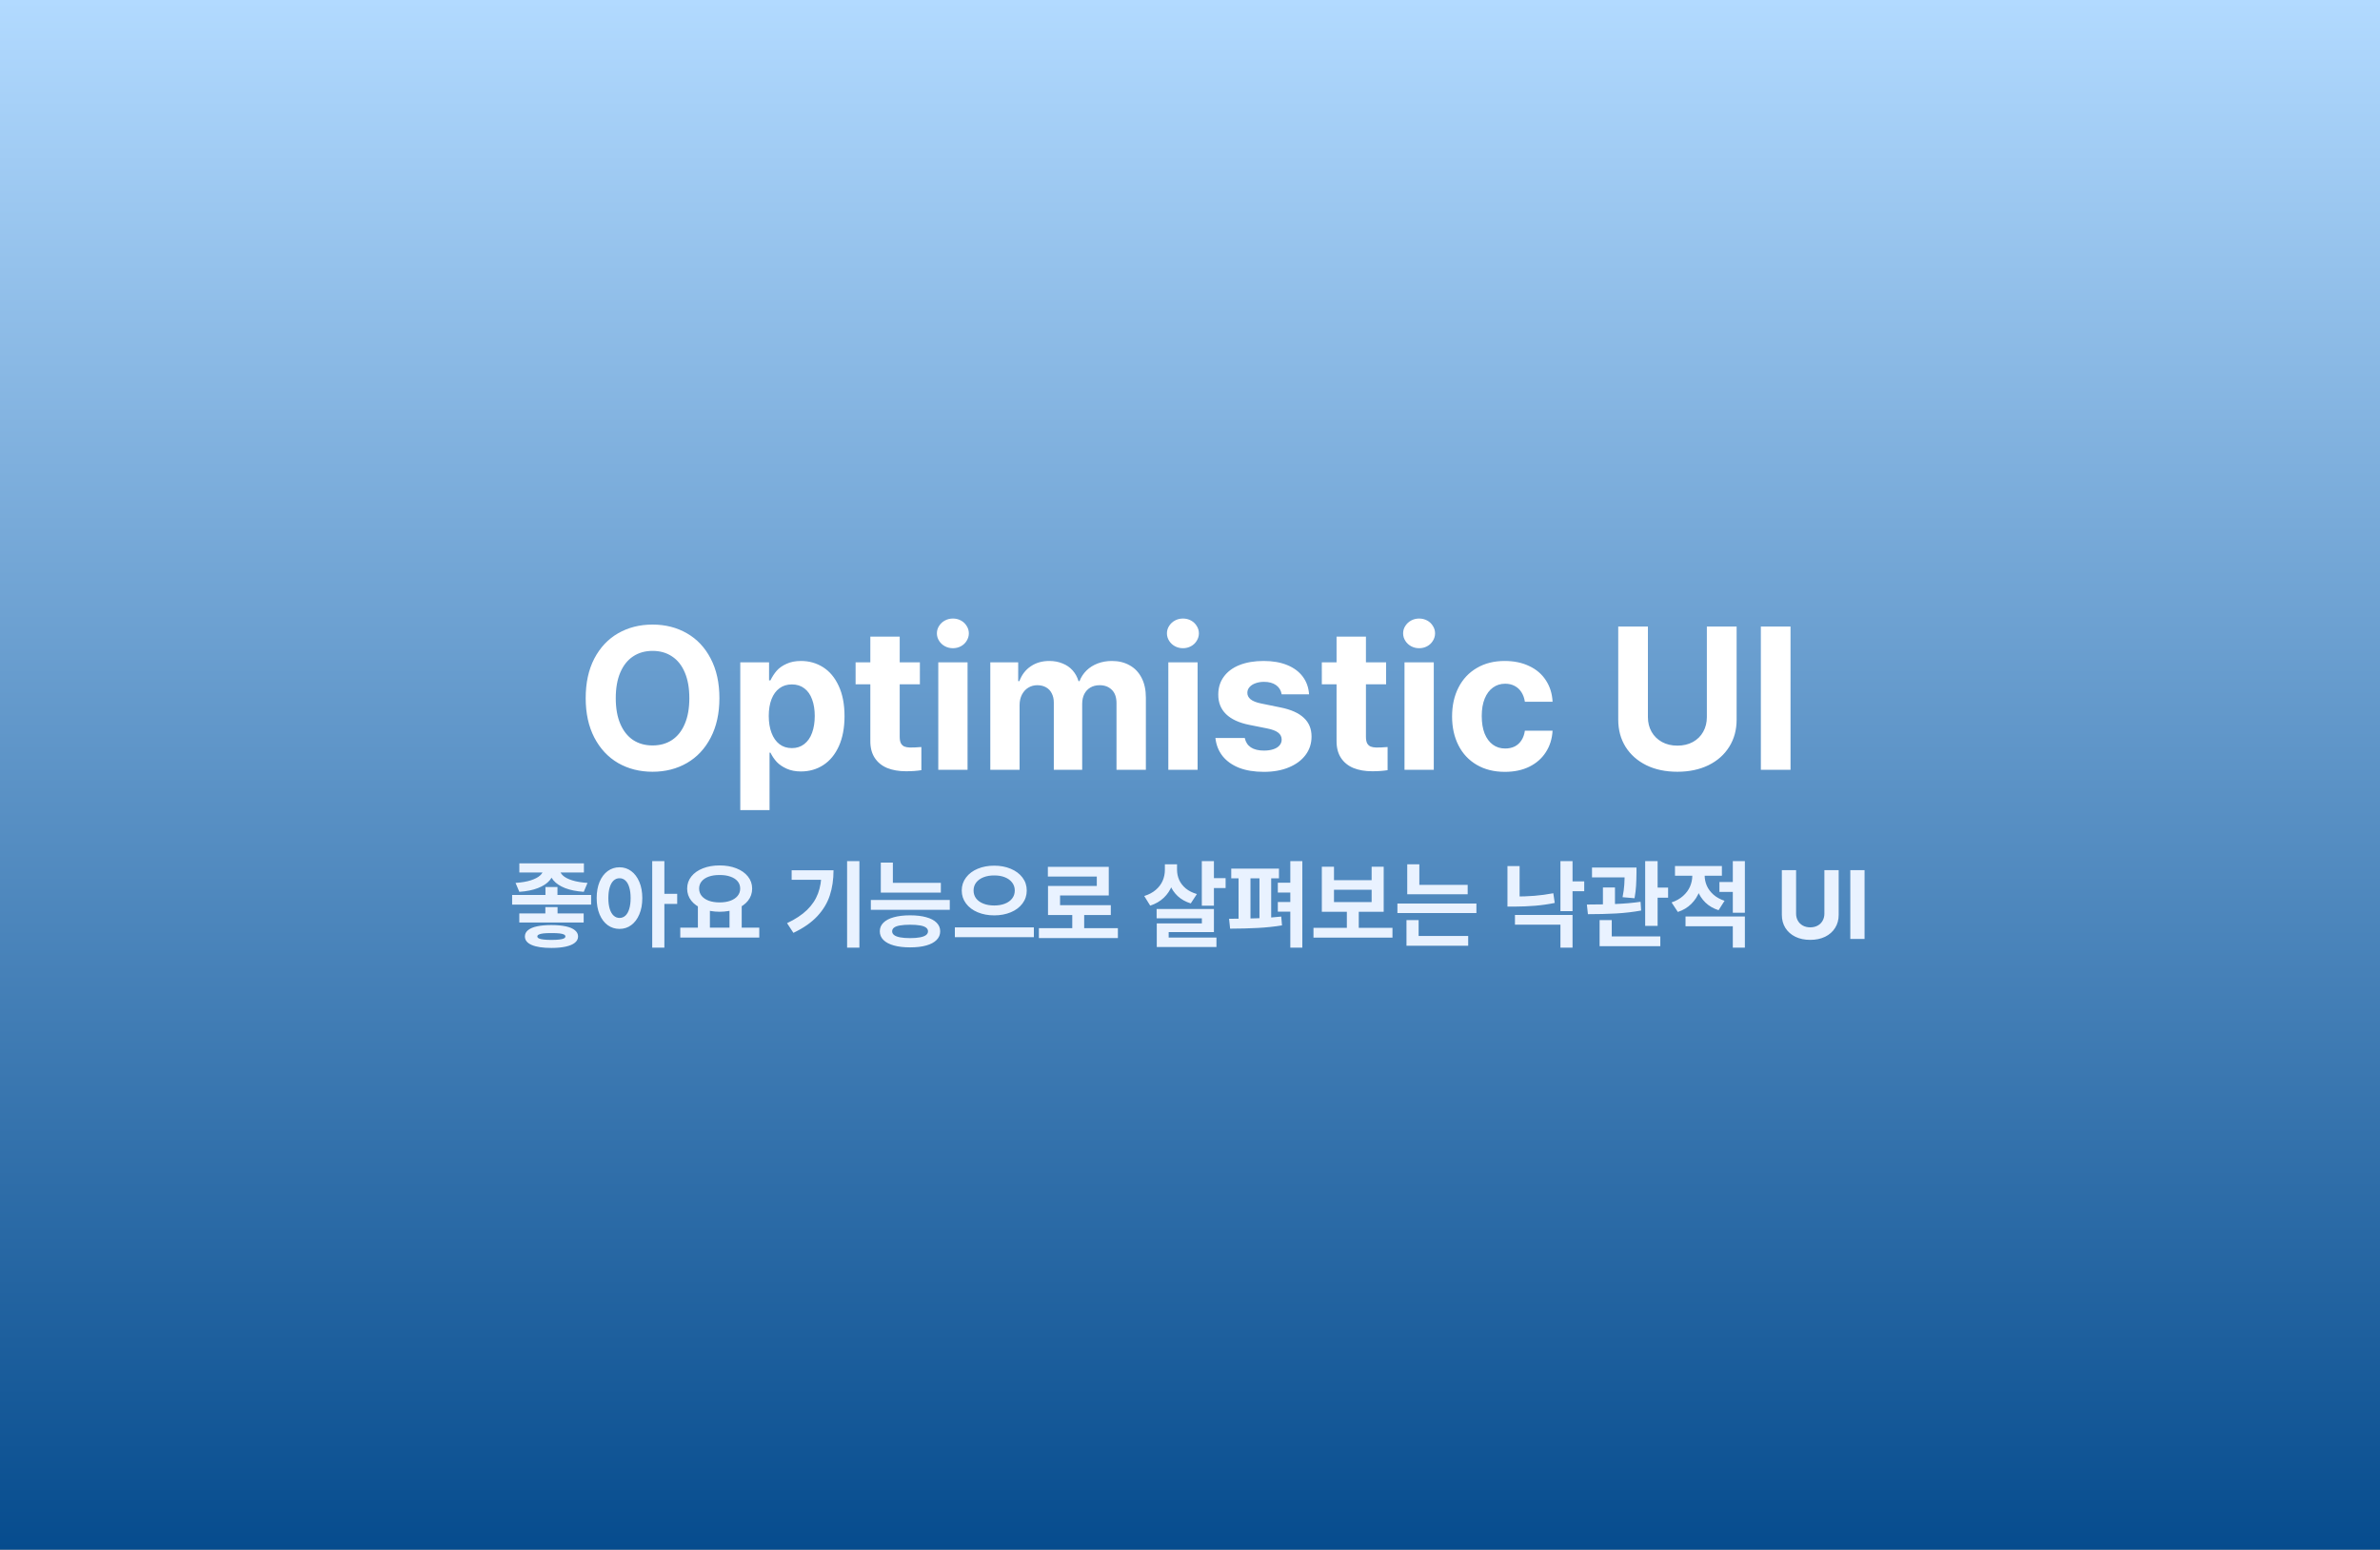 <svg width="2350" height="1530" viewBox="0 0 2350 1530" fill="none" xmlns="http://www.w3.org/2000/svg">
<rect x="0" y="0" width="2350" height="1530" fill="#808080" stroke="none"/>
<rect width="2350" height="1530" fill="url(#paint0_linear_224_500)"/>
<path d="M550.438 887.859H538.578V875.766H550.438V887.859ZM546.781 858.469C546.781 862.406 545.453 865.953 542.797 869.109C540.172 872.234 536.297 874.797 531.172 876.797C526.078 878.797 519.953 880.031 512.797 880.5L509.047 871.688C514.953 871.312 519.969 870.469 524.094 869.156C528.219 867.812 531.297 866.203 533.328 864.328C535.391 862.453 536.422 860.5 536.422 858.469V856.312H546.781V858.469ZM552.781 858.469C552.781 860.531 553.781 862.5 555.781 864.375C557.781 866.25 560.844 867.844 564.969 869.156C569.125 870.469 574.172 871.312 580.109 871.688L576.406 880.5C569.25 880.031 563.125 878.812 558.031 876.844C552.969 874.844 549.109 872.281 546.453 869.156C543.797 866.031 542.469 862.469 542.469 858.469V856.312H552.781V858.469ZM576.547 861.422H512.797V852.375H576.547V861.422ZM576.312 910.781H512.75V901.828H576.312V910.781ZM583.672 893.156H505.672V883.594H583.672V893.156ZM544.438 913.312C549.938 913.312 554.656 913.734 558.594 914.578C562.562 915.422 565.578 916.703 567.641 918.422C569.734 920.109 570.781 922.156 570.781 924.562C570.781 927 569.734 929.062 567.641 930.75C565.578 932.438 562.562 933.719 558.594 934.594C554.656 935.469 549.938 935.906 544.438 935.906C536.062 935.906 529.609 934.938 525.078 933C520.547 931.062 518.281 928.25 518.281 924.562C518.281 922.125 519.297 920.062 521.328 918.375C523.391 916.688 526.359 915.422 530.234 914.578C534.141 913.734 538.875 913.312 544.438 913.312ZM544.438 921.234C541.031 921.234 538.375 921.344 536.469 921.562C534.594 921.781 533.141 922.141 532.109 922.641C531.078 923.109 530.562 923.75 530.562 924.562C530.562 925.344 531.078 926 532.109 926.531C533.172 927.031 534.719 927.391 536.75 927.609C538.781 927.859 541.344 927.984 544.438 927.984C547.625 927.984 550.219 927.859 552.219 927.609C554.25 927.391 555.766 927.031 556.766 926.531C557.766 926 558.266 925.344 558.266 924.562C558.266 923.719 557.766 923.062 556.766 922.594C555.797 922.125 554.375 921.781 552.5 921.562C550.625 921.344 547.938 921.234 544.438 921.234ZM550.531 907.312H538.484V895.547H550.531V907.312ZM611.703 856.266C616.016 856.266 619.859 857.516 623.234 860.016C626.641 862.516 629.312 866.062 631.25 870.656C633.219 875.25 634.203 880.594 634.203 886.688C634.203 892.812 633.219 898.172 631.25 902.766C629.312 907.359 626.641 910.906 623.234 913.406C619.859 915.875 616.016 917.109 611.703 917.109C607.359 917.109 603.469 915.875 600.031 913.406C596.625 910.906 593.953 907.359 592.016 902.766C590.109 898.172 589.156 892.812 589.156 886.688C589.156 880.594 590.109 875.25 592.016 870.656C593.953 866.062 596.625 862.516 600.031 860.016C603.469 857.516 607.359 856.266 611.703 856.266ZM611.703 867.094C609.516 867.062 607.578 867.812 605.891 869.344C604.234 870.875 602.953 873.109 602.047 876.047C601.141 878.984 600.688 882.531 600.688 886.688C600.688 890.844 601.141 894.391 602.047 897.328C602.953 900.266 604.25 902.5 605.938 904.031C607.625 905.531 609.547 906.281 611.703 906.281C613.922 906.281 615.859 905.531 617.516 904.031C619.172 902.5 620.438 900.266 621.312 897.328C622.219 894.391 622.672 890.844 622.672 886.688C622.672 882.5 622.219 878.938 621.312 876C620.438 873.062 619.172 870.844 617.516 869.344C615.859 867.812 613.922 867.062 611.703 867.094ZM656 935.625H644V850.219H656V935.625ZM668.656 892.453H653.375V882.469H668.656V892.453ZM700.953 917.672H689.094V893.719H700.953V917.672ZM732.359 917.672H720.312V893.719H732.359V917.672ZM749.703 925.641H671.703V915.844H749.703V925.641ZM710.562 854.438C716.719 854.438 722.219 855.391 727.062 857.297C731.938 859.203 735.75 861.891 738.5 865.359C741.281 868.828 742.672 872.812 742.672 877.312C742.672 881.844 741.297 885.844 738.547 889.312C735.797 892.75 731.984 895.422 727.109 897.328C722.266 899.203 716.75 900.156 710.562 900.188C704.406 900.156 698.891 899.203 694.016 897.328C689.172 895.422 685.375 892.75 682.625 889.312C679.875 885.844 678.5 881.844 678.5 877.312C678.5 872.812 679.875 868.828 682.625 865.359C685.375 861.891 689.188 859.203 694.062 857.297C698.938 855.391 704.438 854.438 710.562 854.438ZM710.562 863.906C706.5 863.875 702.953 864.391 699.922 865.453C696.891 866.516 694.531 868.062 692.844 870.094C691.156 872.094 690.312 874.5 690.312 877.312C690.312 880.094 691.156 882.516 692.844 884.578C694.531 886.609 696.891 888.188 699.922 889.312C702.984 890.406 706.531 890.953 710.562 890.953C714.562 890.953 718.094 890.406 721.156 889.312C724.219 888.188 726.594 886.609 728.281 884.578C730 882.516 730.859 880.094 730.859 877.312C730.859 874.5 730.016 872.094 728.328 870.094C726.641 868.094 724.266 866.562 721.203 865.5C718.172 864.406 714.625 863.875 710.562 863.906ZM848.562 935.625H836.422V850.219H848.562V935.625ZM823.016 859.219C823.016 868.375 821.781 876.688 819.312 884.156C816.875 891.594 812.734 898.438 806.891 904.688C801.047 910.906 793.219 916.344 783.406 921L777.125 911.438C785.344 907.562 791.938 903.203 796.906 898.359C801.875 893.516 805.484 888.078 807.734 882.047C809.984 876.016 811.109 869.109 811.109 861.328V859.219H823.016ZM816.594 868.641H781.672V859.219H816.594V868.641ZM929 881.25H869.703V871.641H929V881.25ZM881.609 876.047H869.703V851.625H881.609V876.047ZM937.812 898.266H859.859V888.562H937.812V898.266ZM898.625 903.703C904.812 903.703 910.125 904.328 914.562 905.578C919.031 906.797 922.438 908.594 924.781 910.969C927.156 913.312 928.344 916.156 928.344 919.5C928.344 922.812 927.156 925.656 924.781 928.031C922.438 930.406 919.047 932.219 914.609 933.469C910.172 934.719 904.844 935.344 898.625 935.344C892.406 935.344 887.062 934.719 882.594 933.469C878.125 932.219 874.688 930.406 872.281 928.031C869.906 925.656 868.719 922.812 868.719 919.5C868.719 916.156 869.906 913.312 872.281 910.969C874.688 908.594 878.125 906.797 882.594 905.578C887.094 904.328 892.438 903.703 898.625 903.703ZM898.625 912.984C894.625 912.984 891.312 913.219 888.688 913.688C886.062 914.125 884.109 914.828 882.828 915.797C881.547 916.766 880.906 918 880.906 919.5C880.906 920.969 881.562 922.203 882.875 923.203C884.188 924.203 886.156 924.953 888.781 925.453C891.406 925.953 894.688 926.203 898.625 926.203C902.5 926.203 905.75 925.953 908.375 925.453C911.031 924.953 913.016 924.203 914.328 923.203C915.641 922.203 916.297 920.969 916.297 919.5C916.297 918 915.641 916.766 914.328 915.797C913.016 914.828 911.062 914.125 908.469 913.688C905.875 913.219 902.594 912.984 898.625 912.984ZM981.688 854.672C987.719 854.672 993.172 855.703 998.047 857.766C1002.92 859.797 1006.77 862.672 1009.58 866.391C1012.39 870.109 1013.8 874.375 1013.8 879.188C1013.8 884 1012.39 888.281 1009.58 892.031C1006.77 895.781 1002.92 898.672 998.047 900.703C993.172 902.734 987.719 903.75 981.688 903.75C975.688 903.75 970.25 902.734 965.375 900.703C960.5 898.672 956.656 895.781 953.844 892.031C951.031 888.281 949.625 884 949.625 879.188C949.625 874.375 951.031 870.109 953.844 866.391C956.656 862.641 960.5 859.75 965.375 857.719C970.25 855.688 975.688 854.672 981.688 854.672ZM981.688 864.328C977.75 864.297 974.234 864.891 971.141 866.109C968.047 867.328 965.625 869.062 963.875 871.312C962.156 873.562 961.297 876.188 961.297 879.188C961.297 882.219 962.156 884.859 963.875 887.109C965.625 889.328 968.047 891.031 971.141 892.219C974.234 893.406 977.75 894 981.688 894C985.625 894 989.125 893.406 992.188 892.219C995.25 891.031 997.641 889.328 999.359 887.109C1001.11 884.859 1001.98 882.219 1001.98 879.188C1001.98 876.188 1001.11 873.562 999.359 871.312C997.641 869.062 995.25 867.328 992.188 866.109C989.125 864.891 985.625 864.297 981.688 864.328ZM1020.83 925.266H942.828V915.609H1020.83V925.266ZM1103.8 926.156H1025.8V916.359H1103.8V926.156ZM1070.52 920.438H1058.75V900.188H1070.52V920.438ZM1094.8 884.109H1046.7V898.688H1034.8V874.734H1082.98V865.453H1034.66V855.844H1094.8V884.109ZM1096.81 903.422H1034.8V893.719H1096.81V903.422ZM1159.95 858.75C1159.95 864.281 1159.05 869.406 1157.23 874.125C1155.45 878.844 1152.75 882.922 1149.12 886.359C1145.5 889.797 1141.03 892.391 1135.72 894.141L1129.81 884.625C1134.38 883.219 1138.17 881.203 1141.2 878.578C1144.27 875.953 1146.53 872.953 1148 869.578C1149.47 866.203 1150.2 862.594 1150.2 858.75V853.312H1159.95V858.75ZM1162.2 858.703C1162.2 862.266 1162.91 865.625 1164.31 868.781C1165.75 871.938 1167.92 874.734 1170.83 877.172C1173.77 879.578 1177.42 881.422 1181.8 882.703L1175.75 891.938C1170.62 890.344 1166.33 887.938 1162.86 884.719C1159.42 881.469 1156.84 877.641 1155.12 873.234C1153.44 868.797 1152.59 863.953 1152.59 858.703V853.312H1162.2V858.703ZM1198.62 894.188H1186.67V850.219H1198.62V894.188ZM1210.16 876.797H1193.66V867H1210.16V876.797ZM1198.62 920.25H1153.95V930.891H1142.19V911.672H1186.72V906.656H1142.05V897.422H1198.62V920.25ZM1201.11 935.016H1142.19V925.641H1201.11V935.016ZM1262.84 867.188H1215.73V857.578H1262.84V867.188ZM1213.58 907.125C1223.92 907.062 1233.23 906.891 1241.52 906.609C1249.83 906.328 1257.69 905.766 1265.09 904.922L1265.84 913.641C1258.19 914.891 1250.16 915.734 1241.75 916.172C1233.34 916.609 1224.3 916.844 1214.61 916.875L1213.58 907.125ZM1234.72 908.859H1222.95V865.641H1234.72V908.859ZM1255.16 908.859H1243.58V865.641H1255.16V908.859ZM1285.91 935.625H1274.05V850.219H1285.91V935.625ZM1283.14 881.203H1261.72V871.5H1283.14V881.203ZM1283.14 900.094H1261.72V890.531H1283.14V900.094ZM1374.92 925.688H1296.92V916.031H1374.92V925.688ZM1341.64 918.422H1329.88V897.516H1341.64V918.422ZM1317.17 869.016H1354.34V855.703H1366.25V900.188H1305.17V855.703H1317.17V869.016ZM1354.34 890.625V878.484H1317.17V890.625H1354.34ZM1449.17 882.938H1389.5V873.609H1449.17V882.938ZM1457.8 901.453H1379.8V892.078H1457.8V901.453ZM1401.45 878.297H1389.5V853.312H1401.45V878.297ZM1449.69 933.75H1388.75V924.094H1449.69V933.75ZM1400.75 926.859H1388.75V908.438H1400.75V926.859ZM1552.72 899.578H1540.77V850.219H1552.72V899.578ZM1564.25 879.891H1549.34V870.188H1564.25V879.891ZM1552.72 935.625H1540.77V912.938H1495.86V903.328H1552.72V935.625ZM1500.45 890.25H1488.45V855.094H1500.45V890.25ZM1495.77 885.141C1502.39 885.141 1508.8 884.906 1514.98 884.438C1521.2 883.938 1527.45 883.094 1533.73 881.906L1535.14 891.469C1528.7 892.781 1522.25 893.703 1515.78 894.234C1509.34 894.766 1502.67 895.047 1495.77 895.078H1488.45V885.141H1495.77ZM1608.78 866.25H1571.94V856.5H1608.78V866.25ZM1594.62 897.656H1582.72V876.188H1594.62V897.656ZM1615.86 861.797C1615.8 866.734 1615.66 871 1615.44 874.594C1615.25 878.156 1614.75 882.234 1613.94 886.828L1602.12 885.797C1603.03 881.109 1603.59 877.031 1603.81 873.562C1604.03 870.062 1604.16 866.141 1604.19 861.797V856.5H1615.86V861.797ZM1636.72 914.109H1624.44V850.219H1636.72V914.109ZM1647.08 886.312H1631.89V876.328H1647.08V886.312ZM1639.39 934.172H1579.44V924.516H1639.39V934.172ZM1591.44 927.562H1579.44V908.438H1591.44V927.562ZM1566.88 893.062C1577.41 893.031 1586.95 892.844 1595.52 892.5C1604.08 892.156 1612.2 891.438 1619.89 890.344L1620.45 898.969C1612.61 900.406 1604.33 901.375 1595.61 901.875C1586.89 902.344 1577.66 902.578 1567.91 902.578L1566.88 893.062ZM1680.73 864.469C1680.73 869.906 1679.84 875.031 1678.06 879.844C1676.28 884.656 1673.58 888.859 1669.95 892.453C1666.36 896.016 1661.94 898.656 1656.69 900.375L1650.5 890.953C1655 889.453 1658.78 887.328 1661.84 884.578C1664.94 881.828 1667.23 878.719 1668.73 875.25C1670.23 871.75 1670.98 868.156 1670.98 864.469V858.703H1680.73V864.469ZM1683.17 864.328C1683.17 867.828 1683.88 871.203 1685.28 874.453C1686.72 877.703 1688.91 880.641 1691.84 883.266C1694.78 885.859 1698.44 887.891 1702.81 889.359L1696.91 898.641C1691.75 896.984 1687.41 894.453 1683.88 891.047C1680.38 887.609 1677.77 883.594 1676.05 879C1674.33 874.406 1673.47 869.516 1673.47 864.328V858.703H1683.17V864.328ZM1714.39 880.594H1697.75V870.797H1714.39V880.594ZM1700.19 864.609H1653.88V855.047H1700.19V864.609ZM1722.88 935.625H1710.97V914.484H1664.28V904.875H1722.88V935.625ZM1722.88 901.125H1710.97V850.219H1722.88V901.125ZM1815.5 859.125V903.234C1815.5 908.109 1814.33 912.406 1811.98 916.125C1809.67 919.844 1806.39 922.75 1802.14 924.844C1797.89 926.906 1792.98 927.938 1787.42 927.938C1781.83 927.938 1776.92 926.906 1772.7 924.844C1768.48 922.75 1765.2 919.844 1762.86 916.125C1760.55 912.406 1759.39 908.109 1759.39 903.234V859.125H1773.45V902.062C1773.45 904.625 1774.03 906.938 1775.19 909C1776.34 911.031 1777.98 912.641 1780.11 913.828C1782.23 914.984 1784.67 915.562 1787.42 915.562C1790.2 915.562 1792.66 914.984 1794.78 913.828C1796.91 912.641 1798.53 911.031 1799.66 909C1800.81 906.938 1801.39 904.625 1801.39 902.062V859.125H1815.5ZM1841.05 927H1826.98V859.125H1841.05V927Z" fill="#E9F2FF"/>
<path d="M710.34 689.297C710.34 704.271 707.475 717.259 701.746 728.262C696.082 739.199 688.237 747.565 678.211 753.359C668.25 759.089 656.954 761.953 644.324 761.953C631.694 761.953 620.366 759.089 610.34 753.359C600.379 747.565 592.534 739.167 586.805 728.164C581.141 717.161 578.309 704.206 578.309 689.297C578.309 674.193 581.141 661.172 586.805 650.234C592.534 639.297 600.379 630.964 610.34 625.234C620.366 619.505 631.694 616.641 644.324 616.641C656.954 616.641 668.25 619.505 678.211 625.234C688.237 630.964 696.082 639.297 701.746 650.234C707.475 661.172 710.34 674.193 710.34 689.297ZM680.652 689.297C680.652 679.336 679.155 670.872 676.16 663.906C673.23 656.94 669.031 651.667 663.562 648.086C658.159 644.44 651.746 642.617 644.324 642.617C636.967 642.617 630.555 644.44 625.086 648.086C619.682 651.667 615.483 656.94 612.488 663.906C609.493 670.872 607.996 679.336 607.996 689.297C607.996 699.258 609.493 707.721 612.488 714.688C615.483 721.654 619.682 726.96 625.086 730.605C630.555 734.186 636.967 735.977 644.324 735.977C651.746 735.977 658.159 734.186 663.562 730.605C669.031 726.96 673.23 721.654 676.16 714.688C679.155 707.721 680.652 699.258 680.652 689.297ZM730.945 653.945H759.363V671.719H760.73C762.488 668.138 764.539 664.98 766.883 662.246C769.292 659.512 772.514 657.233 776.551 655.41C780.587 653.522 785.372 652.578 790.906 652.578C798.914 652.578 806.173 654.629 812.684 658.73C819.194 662.832 824.337 668.984 828.113 677.188C831.954 685.391 833.875 695.352 833.875 707.07C833.875 718.529 832.02 728.392 828.309 736.66C824.598 744.863 819.487 751.081 812.977 755.312C806.466 759.544 799.077 761.66 790.809 761.66C785.47 761.66 780.783 760.749 776.746 758.926C772.71 757.103 769.454 754.889 766.98 752.285C764.572 749.681 762.488 746.621 760.73 743.105H759.852V799.844H730.945V653.945ZM759.07 706.875C759.07 713.19 759.982 718.757 761.805 723.574C763.628 728.392 766.232 732.103 769.617 734.707C773.003 737.311 777.104 738.613 781.922 738.613C786.674 738.613 790.743 737.279 794.129 734.609C797.579 731.94 800.151 728.229 801.844 723.477C803.602 718.659 804.48 713.125 804.48 706.875C804.48 700.625 803.602 695.156 801.844 690.469C800.151 685.781 797.612 682.168 794.227 679.629C790.841 677.025 786.74 675.723 781.922 675.723C777.104 675.723 773.003 676.992 769.617 679.531C766.232 682.005 763.628 685.586 761.805 690.273C759.982 694.961 759.07 700.495 759.07 706.875ZM908.289 675.625H844.812V653.945H908.289V675.625ZM888.367 628.555V727.383C888.367 730.117 888.758 732.266 889.539 733.828C890.385 735.326 891.525 736.4 892.957 737.051C894.454 737.637 896.277 737.962 898.426 738.027C901.16 738.092 904.936 737.93 909.754 737.539V760.391C905.392 761.107 900.346 761.465 894.617 761.465C887.456 761.465 881.238 760.391 875.965 758.242C870.691 756.029 866.59 752.676 863.66 748.184C860.73 743.691 859.298 738.092 859.363 731.387V628.555H888.367ZM926.453 653.945H955.359V760H926.453V653.945ZM940.906 639.98C938.042 639.98 935.405 639.329 932.996 638.027C930.587 636.725 928.667 634.935 927.234 632.656C925.802 630.378 925.086 627.936 925.086 625.332C925.086 622.663 925.802 620.221 927.234 618.008C928.667 615.729 930.587 613.939 932.996 612.637C935.405 611.335 938.042 610.684 940.906 610.684C943.771 610.684 946.408 611.335 948.816 612.637C951.225 613.939 953.113 615.729 954.48 618.008C955.913 620.221 956.629 622.663 956.629 625.332C956.629 627.936 955.913 630.378 954.48 632.656C953.113 634.935 951.225 636.725 948.816 638.027C946.408 639.329 943.771 639.98 940.906 639.98ZM977.82 653.945H1005.36V672.5H1006.53C1008.88 666.185 1012.62 661.302 1017.76 657.852C1022.9 654.336 1029.02 652.578 1036.12 652.578C1040.87 652.578 1045.2 653.392 1049.11 655.02C1053.08 656.582 1056.4 658.861 1059.07 661.855C1061.74 664.85 1063.69 668.398 1064.93 672.5H1065.91C1067.47 668.464 1069.78 664.948 1072.84 661.953C1075.9 658.958 1079.58 656.647 1083.88 655.02C1088.17 653.392 1092.86 652.578 1097.94 652.578C1104.58 652.578 1110.4 654.01 1115.42 656.875C1120.5 659.674 1124.43 663.809 1127.23 669.277C1130.03 674.681 1131.43 681.191 1131.43 688.809V760H1102.43V694.277C1102.43 688.483 1100.9 684.089 1097.84 681.094C1094.78 678.034 1090.78 676.504 1085.83 676.504C1082.25 676.504 1079.15 677.285 1076.55 678.848C1074.01 680.345 1072.03 682.493 1070.59 685.293C1069.23 688.027 1068.54 691.283 1068.54 695.059V760H1040.52V693.496C1040.52 690.111 1039.83 687.116 1038.46 684.512C1037.16 681.908 1035.27 679.922 1032.8 678.555C1030.33 677.188 1027.46 676.504 1024.21 676.504C1020.95 676.504 1017.99 677.318 1015.32 678.945C1012.72 680.508 1010.63 682.786 1009.07 685.781C1007.51 688.776 1006.73 692.259 1006.73 696.23V760H977.82V653.945ZM1153.6 653.945H1182.51V760H1153.6V653.945ZM1168.05 639.98C1165.19 639.98 1162.55 639.329 1160.14 638.027C1157.74 636.725 1155.82 634.935 1154.38 632.656C1152.95 630.378 1152.23 627.936 1152.23 625.332C1152.23 622.663 1152.95 620.221 1154.38 618.008C1155.82 615.729 1157.74 613.939 1160.14 612.637C1162.55 611.335 1165.19 610.684 1168.05 610.684C1170.92 610.684 1173.56 611.335 1175.96 612.637C1178.37 613.939 1180.26 615.729 1181.63 618.008C1183.06 620.221 1183.78 622.663 1183.78 625.332C1183.78 627.936 1183.06 630.378 1181.63 632.656C1180.26 634.935 1178.37 636.725 1175.96 638.027C1173.56 639.329 1170.92 639.98 1168.05 639.98ZM1265.52 685.488C1264.86 681.582 1263.01 678.555 1259.95 676.406C1256.89 674.258 1252.95 673.184 1248.13 673.184C1245.01 673.184 1242.21 673.639 1239.73 674.551C1237.26 675.397 1235.27 676.667 1233.78 678.359C1232.35 679.987 1231.63 681.842 1231.63 683.926C1231.56 686.4 1232.61 688.548 1234.75 690.371C1236.97 692.194 1240.48 693.594 1245.3 694.57L1264.44 698.477C1274.73 700.56 1282.38 703.978 1287.39 708.73C1292.47 713.418 1295.01 719.57 1295.01 727.188C1295.01 734.089 1293.02 740.176 1289.05 745.449C1285.14 750.658 1279.64 754.727 1272.55 757.656C1265.52 760.586 1257.31 762.051 1247.94 762.051C1238.5 762.051 1230.33 760.716 1223.43 758.047C1216.59 755.312 1211.19 751.471 1207.21 746.523C1203.24 741.51 1200.87 735.553 1200.09 728.652H1229.09C1229.94 732.689 1231.95 735.781 1235.14 737.93C1238.4 740.013 1242.7 741.055 1248.04 741.055C1251.49 741.055 1254.51 740.632 1257.12 739.785C1259.79 738.939 1261.84 737.702 1263.27 736.074C1264.77 734.382 1265.52 732.428 1265.52 730.215C1265.52 727.35 1264.34 725.039 1262 723.281C1259.72 721.523 1256.11 720.156 1251.16 719.18L1233.58 715.664C1223.43 713.646 1215.74 710.098 1210.54 705.02C1205.39 699.941 1202.85 693.496 1202.92 685.684C1202.92 678.913 1204.74 673.053 1208.39 668.105C1212.03 663.092 1217.21 659.251 1223.91 656.582C1230.68 653.913 1238.63 652.578 1247.74 652.578C1256.6 652.578 1264.31 653.913 1270.89 656.582C1277.46 659.251 1282.61 663.06 1286.32 668.008C1290.03 672.956 1292.11 678.783 1292.57 685.488H1265.52ZM1368.64 675.625H1305.16V653.945H1368.64V675.625ZM1348.72 628.555V727.383C1348.72 730.117 1349.11 732.266 1349.89 733.828C1350.74 735.326 1351.88 736.4 1353.31 737.051C1354.81 737.637 1356.63 737.962 1358.78 738.027C1361.51 738.092 1365.29 737.93 1370.11 737.539V760.391C1365.74 761.107 1360.7 761.465 1354.97 761.465C1347.81 761.465 1341.59 760.391 1336.32 758.242C1331.04 756.029 1326.94 752.676 1324.01 748.184C1321.08 743.691 1319.65 738.092 1319.71 731.387V628.555H1348.72ZM1386.8 653.945H1415.71V760H1386.8V653.945ZM1401.26 639.98C1398.39 639.98 1395.76 639.329 1393.35 638.027C1390.94 636.725 1389.02 634.935 1387.59 632.656C1386.15 630.378 1385.44 627.936 1385.44 625.332C1385.44 622.663 1386.15 620.221 1387.59 618.008C1389.02 615.729 1390.94 613.939 1393.35 612.637C1395.76 611.335 1398.39 610.684 1401.26 610.684C1404.12 610.684 1406.76 611.335 1409.17 612.637C1411.58 613.939 1413.46 615.729 1414.83 618.008C1416.26 620.221 1416.98 622.663 1416.98 625.332C1416.98 627.936 1416.26 630.378 1414.83 632.656C1413.46 634.935 1411.58 636.725 1409.17 638.027C1406.76 639.329 1404.12 639.98 1401.26 639.98ZM1485.93 762.051C1475.25 762.051 1465.97 759.74 1458.09 755.117C1450.22 750.495 1444.19 744.049 1440.03 735.781C1435.86 727.513 1433.78 718.04 1433.78 707.363C1433.78 696.556 1435.89 687.018 1440.12 678.75C1444.36 670.482 1450.38 664.069 1458.19 659.512C1466 654.889 1475.18 652.578 1485.73 652.578C1494.85 652.578 1502.89 654.238 1509.85 657.559C1516.88 660.814 1522.38 665.501 1526.36 671.621C1530.39 677.741 1532.61 684.805 1533 692.812H1505.65C1505.13 689.297 1504.02 686.204 1502.33 683.535C1500.64 680.801 1498.43 678.717 1495.69 677.285C1492.96 675.788 1489.8 675.039 1486.22 675.039C1481.6 675.039 1477.56 676.309 1474.11 678.848C1470.66 681.322 1467.96 684.935 1466 689.688C1464.05 694.44 1463.07 700.169 1463.07 706.875C1463.07 713.646 1464.02 719.44 1465.91 724.258C1467.86 729.01 1470.56 732.656 1474.01 735.195C1477.46 737.734 1481.53 739.004 1486.22 739.004C1489.67 739.004 1492.76 738.353 1495.5 737.051C1498.23 735.684 1500.48 733.665 1502.23 730.996C1503.99 728.327 1505.13 725.137 1505.65 721.426H1533C1532.54 729.434 1530.33 736.497 1526.36 742.617C1522.45 748.737 1517.01 753.522 1510.05 756.973C1503.15 760.358 1495.11 762.051 1485.93 762.051ZM1714.73 618.594V710.488C1714.73 720.645 1712.29 729.596 1707.41 737.344C1702.59 745.091 1695.76 751.146 1686.9 755.508C1678.05 759.805 1667.83 761.953 1656.24 761.953C1644.58 761.953 1634.36 759.805 1625.57 755.508C1616.79 751.146 1609.95 745.091 1605.07 737.344C1600.25 729.596 1597.84 720.645 1597.84 710.488V618.594H1627.14V708.047C1627.14 713.385 1628.34 718.203 1630.75 722.5C1633.16 726.732 1636.58 730.085 1641 732.559C1645.43 734.967 1650.51 736.172 1656.24 736.172C1662.03 736.172 1667.14 734.967 1671.57 732.559C1676 730.085 1679.38 726.732 1681.73 722.5C1684.14 718.203 1685.34 713.385 1685.34 708.047V618.594H1714.73ZM1767.96 760H1738.66V618.594H1767.96V760Z" fill="white"/>
<defs>
<linearGradient id="paint0_linear_224_500" x1="1175" y1="0" x2="1175" y2="1530" gradientUnits="userSpaceOnUse">
<stop stop-color="#B2DAFF"/>
<stop offset="1" stop-color="#064C8E"/>
</linearGradient>
</defs>
</svg>
